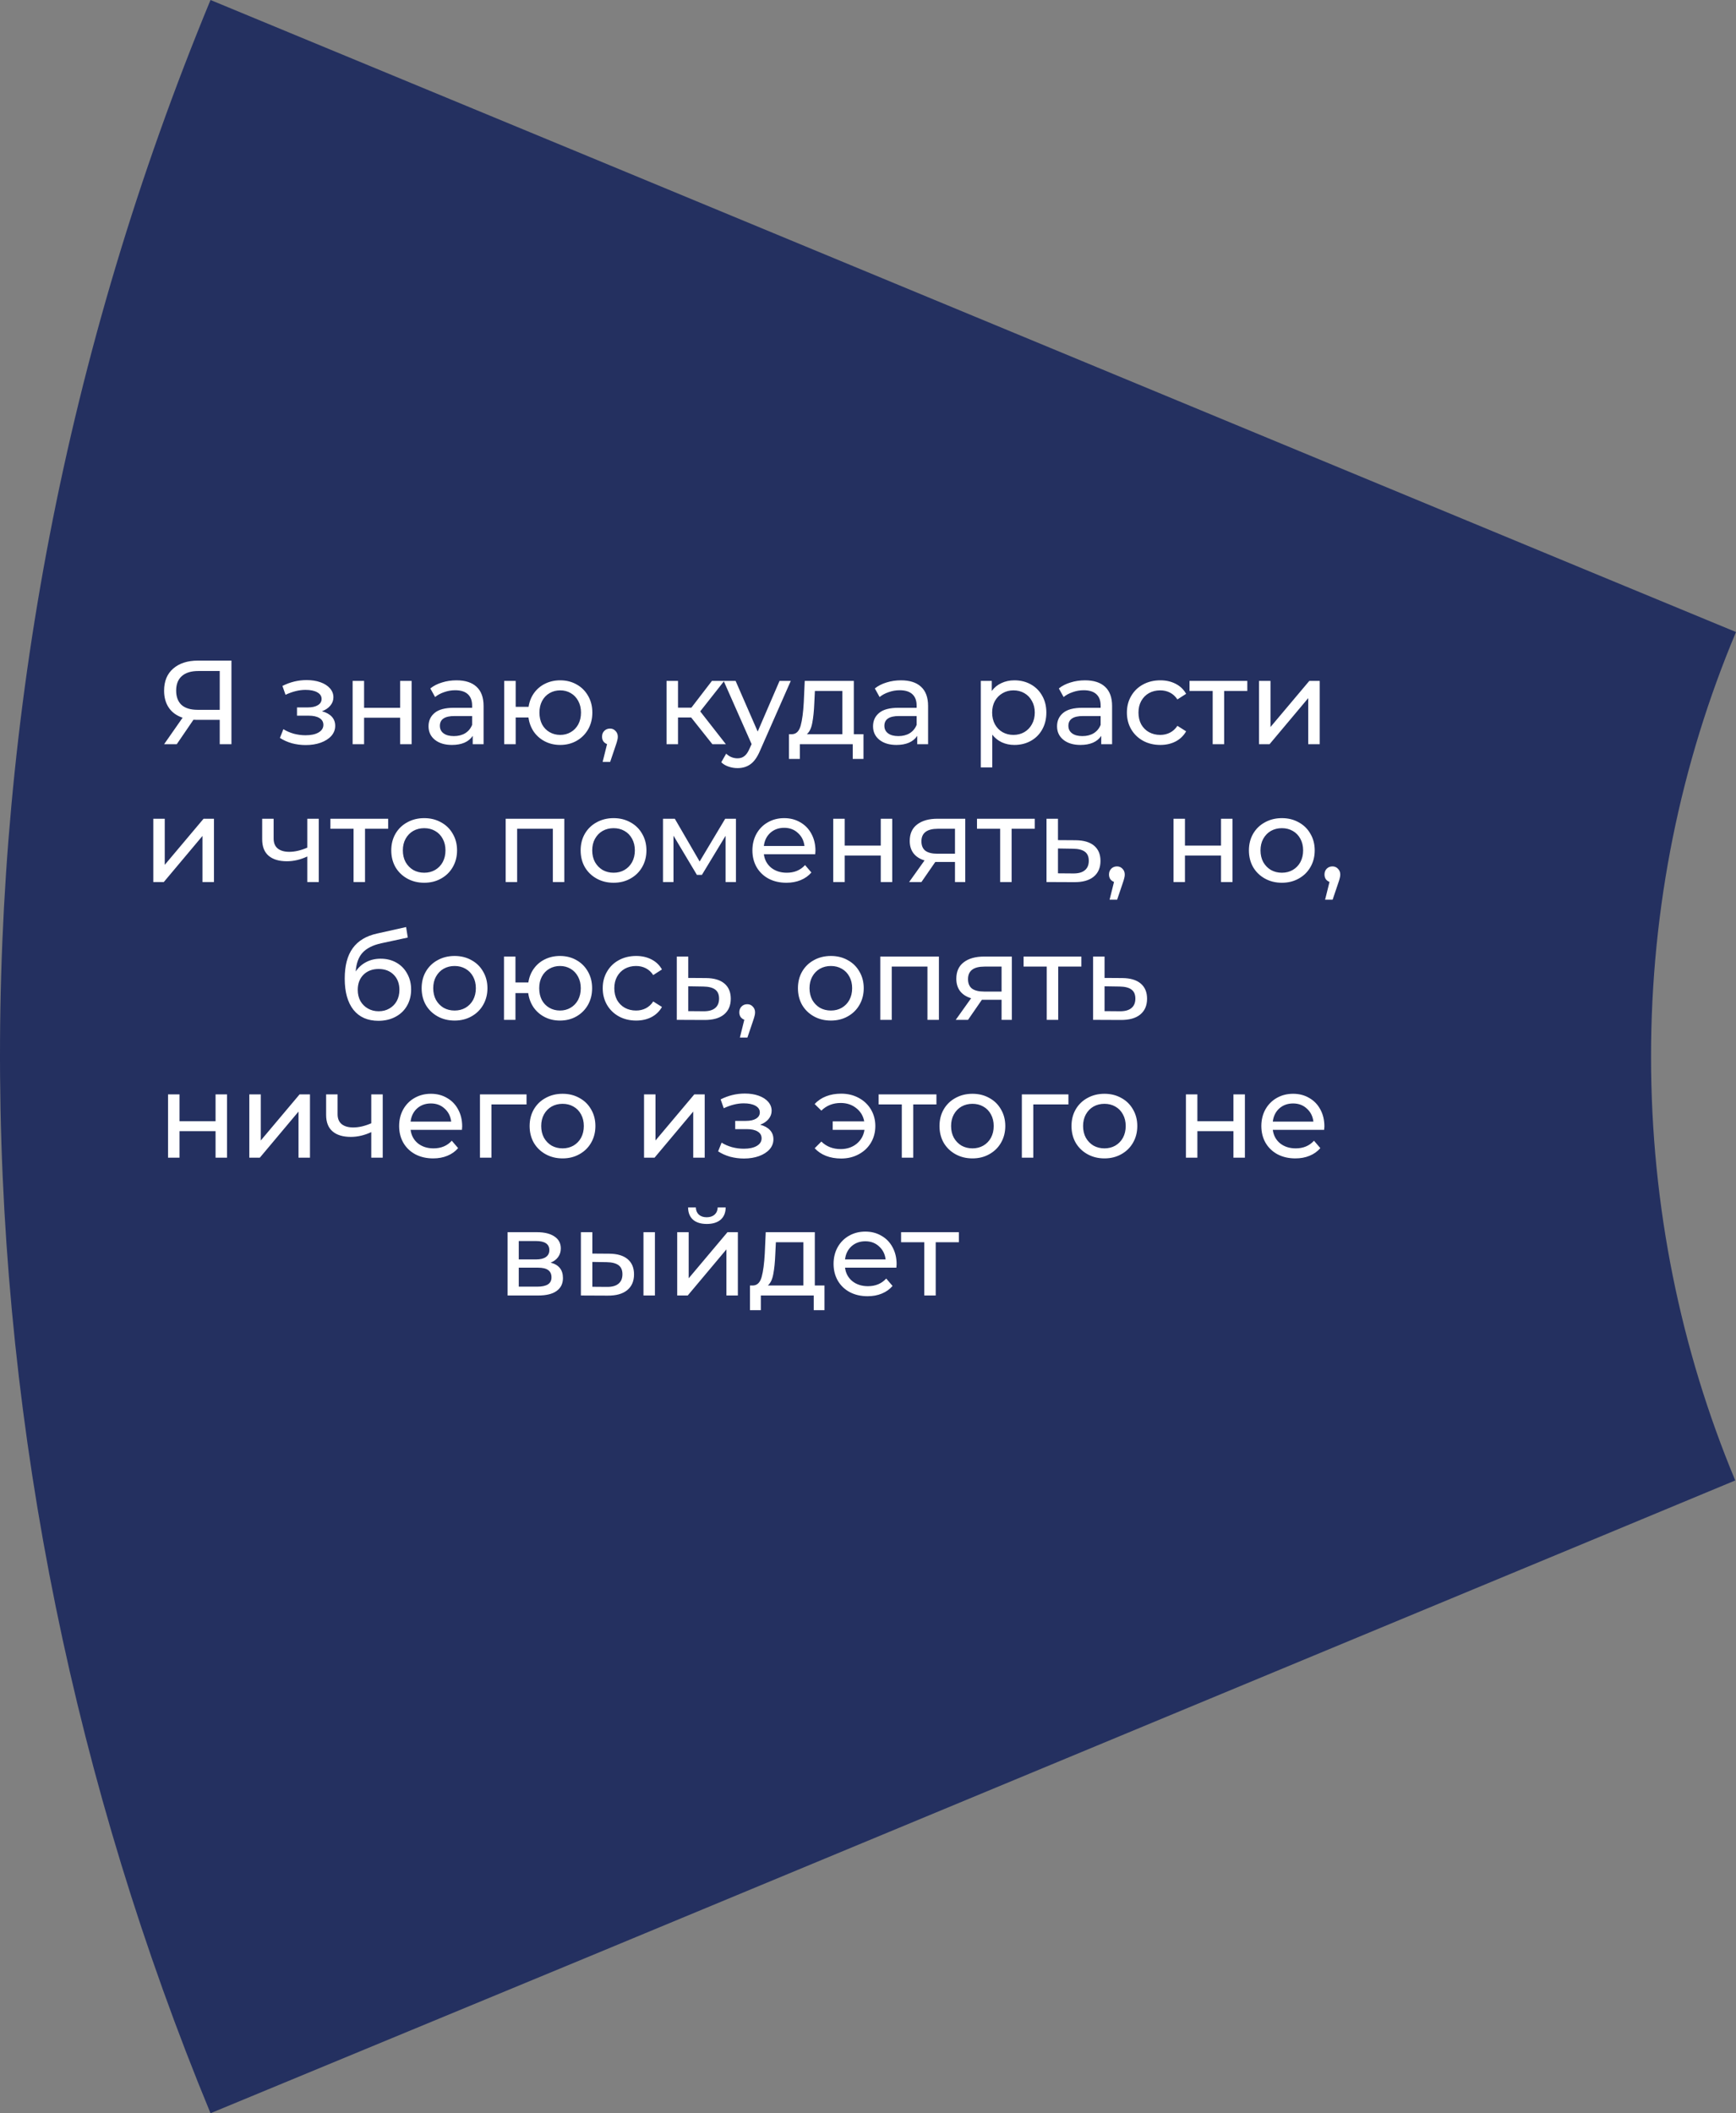 <?xml version="1.0" encoding="UTF-8"?> <svg xmlns="http://www.w3.org/2000/svg" width="189" height="230" viewBox="0 0 189 230" fill="none"><rect x="0" y="0" width="189" height="230" fill="#808080" stroke="none"/> <path d="M179.751 115C179.751 131.324 182.996 146.917 188.919 161.13L173.098 167.708L64.135 212.945L22.919 230C-6.452 158.937 -8.805 76.667 22.919 0L64.135 17.055L173.098 62.211L189 68.789C182.996 83.083 179.751 98.676 179.751 115Z" fill="#243060"></path> <path d="M25.197 71.9V81H23.923V78.348H21.414C21.258 78.348 21.141 78.344 21.063 78.335L19.243 81H17.865L19.88 78.114C19.23 77.897 18.732 77.538 18.385 77.035C18.038 76.524 17.865 75.904 17.865 75.176C17.865 74.145 18.194 73.343 18.853 72.771C19.52 72.19 20.417 71.9 21.544 71.9H25.197ZM19.178 75.163C19.178 75.839 19.373 76.359 19.763 76.723C20.162 77.078 20.747 77.256 21.518 77.256H23.923V73.031H21.596C20.816 73.031 20.218 73.213 19.802 73.577C19.386 73.941 19.178 74.47 19.178 75.163ZM35.051 77.412C35.51 77.533 35.865 77.728 36.117 77.997C36.368 78.266 36.494 78.599 36.494 78.998C36.494 79.405 36.355 79.769 36.078 80.09C35.8 80.402 35.415 80.649 34.921 80.831C34.435 81.004 33.889 81.091 33.283 81.091C32.772 81.091 32.269 81.026 31.775 80.896C31.29 80.757 30.856 80.562 30.475 80.311L30.852 79.362C31.181 79.57 31.558 79.735 31.983 79.856C32.407 79.969 32.837 80.025 33.27 80.025C33.859 80.025 34.327 79.925 34.674 79.726C35.029 79.518 35.207 79.241 35.207 78.894C35.207 78.573 35.064 78.326 34.778 78.153C34.501 77.98 34.106 77.893 33.595 77.893H32.334V76.996H33.504C33.972 76.996 34.34 76.914 34.609 76.749C34.877 76.584 35.012 76.359 35.012 76.073C35.012 75.761 34.852 75.518 34.531 75.345C34.219 75.172 33.794 75.085 33.257 75.085C32.572 75.085 31.849 75.263 31.086 75.618L30.748 74.656C31.588 74.231 32.468 74.019 33.387 74.019C33.941 74.019 34.44 74.097 34.882 74.253C35.324 74.409 35.67 74.63 35.922 74.916C36.173 75.202 36.299 75.527 36.299 75.891C36.299 76.229 36.186 76.532 35.961 76.801C35.736 77.07 35.432 77.273 35.051 77.412ZM38.391 74.11H39.639V77.035H43.565V74.11H44.813V81H43.565V78.114H39.639V81H38.391V74.11ZM49.697 74.045C50.65 74.045 51.378 74.279 51.881 74.747C52.392 75.215 52.648 75.913 52.648 76.84V81H51.465V80.09C51.257 80.411 50.958 80.658 50.568 80.831C50.186 80.996 49.731 81.078 49.203 81.078C48.431 81.078 47.812 80.892 47.344 80.519C46.884 80.146 46.655 79.657 46.655 79.05C46.655 78.443 46.876 77.958 47.318 77.594C47.76 77.221 48.462 77.035 49.424 77.035H51.4V76.788C51.4 76.251 51.244 75.839 50.932 75.553C50.62 75.267 50.16 75.124 49.554 75.124C49.146 75.124 48.748 75.193 48.358 75.332C47.968 75.462 47.638 75.64 47.37 75.865L46.85 74.929C47.205 74.643 47.63 74.426 48.124 74.279C48.618 74.123 49.142 74.045 49.697 74.045ZM49.411 80.116C49.887 80.116 50.299 80.012 50.646 79.804C50.992 79.587 51.244 79.284 51.4 78.894V77.932H49.476C48.418 77.932 47.89 78.287 47.89 78.998C47.89 79.345 48.024 79.618 48.293 79.817C48.561 80.016 48.934 80.116 49.411 80.116ZM60.992 74.045C61.659 74.045 62.257 74.197 62.786 74.5C63.315 74.795 63.731 75.211 64.034 75.748C64.337 76.277 64.489 76.879 64.489 77.555C64.489 78.231 64.337 78.838 64.034 79.375C63.731 79.904 63.315 80.32 62.786 80.623C62.257 80.926 61.659 81.078 60.992 81.078C60.385 81.078 59.835 80.952 59.341 80.701C58.847 80.45 58.44 80.099 58.119 79.648C57.807 79.189 57.612 78.669 57.534 78.088H56.143V81H54.895V74.11H56.143V76.931H57.547C57.634 76.359 57.833 75.856 58.145 75.423C58.466 74.981 58.869 74.643 59.354 74.409C59.848 74.166 60.394 74.045 60.992 74.045ZM60.992 79.986C61.417 79.986 61.798 79.886 62.136 79.687C62.483 79.488 62.756 79.206 62.955 78.842C63.154 78.469 63.254 78.04 63.254 77.555C63.254 77.078 63.154 76.658 62.955 76.294C62.756 75.921 62.483 75.635 62.136 75.436C61.798 75.237 61.417 75.137 60.992 75.137C60.567 75.137 60.182 75.237 59.835 75.436C59.488 75.635 59.215 75.921 59.016 76.294C58.825 76.658 58.73 77.078 58.73 77.555C58.73 78.04 58.825 78.469 59.016 78.842C59.215 79.206 59.488 79.488 59.835 79.687C60.182 79.886 60.567 79.986 60.992 79.986ZM66.416 79.297C66.659 79.297 66.858 79.384 67.014 79.557C67.179 79.722 67.261 79.93 67.261 80.181C67.261 80.311 67.244 80.437 67.209 80.558C67.183 80.679 67.127 80.866 67.04 81.117L66.429 82.924H65.61L66.091 80.987C65.927 80.926 65.792 80.827 65.688 80.688C65.593 80.541 65.545 80.372 65.545 80.181C65.545 79.921 65.628 79.709 65.792 79.544C65.957 79.379 66.165 79.297 66.416 79.297ZM75.245 78.088H73.815V81H72.567V74.11H73.815V77.022H75.271L77.507 74.11H78.846L76.233 77.425L79.028 81H77.559L75.245 78.088ZM86.092 74.11L82.751 81.689C82.456 82.391 82.11 82.885 81.711 83.171C81.321 83.457 80.849 83.6 80.294 83.6C79.956 83.6 79.627 83.544 79.306 83.431C78.994 83.327 78.734 83.171 78.526 82.963L79.059 82.027C79.414 82.365 79.826 82.534 80.294 82.534C80.597 82.534 80.849 82.452 81.048 82.287C81.256 82.131 81.442 81.858 81.607 81.468L81.828 80.987L78.786 74.11H80.086L82.491 79.622L84.87 74.11H86.092ZM94.008 79.908V82.599H92.838V81H87.079V82.599H85.897V79.908H86.26C86.703 79.882 87.006 79.57 87.171 78.972C87.335 78.374 87.448 77.529 87.508 76.437L87.612 74.11H92.956V79.908H94.008ZM88.653 76.528C88.618 77.395 88.544 78.114 88.431 78.686C88.328 79.249 88.132 79.657 87.847 79.908H91.707V75.202H88.718L88.653 76.528ZM98.091 74.045C99.045 74.045 99.773 74.279 100.275 74.747C100.787 75.215 101.042 75.913 101.042 76.84V81H99.859V80.09C99.651 80.411 99.352 80.658 98.962 80.831C98.581 80.996 98.126 81.078 97.597 81.078C96.826 81.078 96.206 80.892 95.738 80.519C95.279 80.146 95.049 79.657 95.049 79.05C95.049 78.443 95.27 77.958 95.712 77.594C96.154 77.221 96.856 77.035 97.818 77.035H99.794V76.788C99.794 76.251 99.638 75.839 99.326 75.553C99.014 75.267 98.555 75.124 97.948 75.124C97.541 75.124 97.142 75.193 96.752 75.332C96.362 75.462 96.033 75.64 95.764 75.865L95.244 74.929C95.6 74.643 96.024 74.426 96.518 74.279C97.012 74.123 97.537 74.045 98.091 74.045ZM97.805 80.116C98.282 80.116 98.694 80.012 99.04 79.804C99.387 79.587 99.638 79.284 99.794 78.894V77.932H97.87C96.813 77.932 96.284 78.287 96.284 78.998C96.284 79.345 96.419 79.618 96.687 79.817C96.956 80.016 97.329 80.116 97.805 80.116ZM110.434 74.045C111.101 74.045 111.699 74.192 112.228 74.487C112.756 74.782 113.168 75.193 113.463 75.722C113.766 76.251 113.918 76.862 113.918 77.555C113.918 78.248 113.766 78.864 113.463 79.401C113.168 79.93 112.756 80.341 112.228 80.636C111.699 80.931 111.101 81.078 110.434 81.078C109.94 81.078 109.485 80.983 109.069 80.792C108.661 80.601 108.315 80.324 108.029 79.96V83.522H106.781V74.11H107.977V75.202C108.254 74.821 108.605 74.535 109.03 74.344C109.454 74.145 109.922 74.045 110.434 74.045ZM110.33 79.986C110.772 79.986 111.166 79.886 111.513 79.687C111.868 79.479 112.145 79.193 112.345 78.829C112.553 78.456 112.657 78.032 112.657 77.555C112.657 77.078 112.553 76.658 112.345 76.294C112.145 75.921 111.868 75.635 111.513 75.436C111.166 75.237 110.772 75.137 110.33 75.137C109.896 75.137 109.502 75.241 109.147 75.449C108.8 75.648 108.523 75.93 108.315 76.294C108.115 76.658 108.016 77.078 108.016 77.555C108.016 78.032 108.115 78.456 108.315 78.829C108.514 79.193 108.791 79.479 109.147 79.687C109.502 79.886 109.896 79.986 110.33 79.986ZM118.124 74.045C119.078 74.045 119.806 74.279 120.308 74.747C120.82 75.215 121.075 75.913 121.075 76.84V81H119.892V80.09C119.684 80.411 119.385 80.658 118.995 80.831C118.614 80.996 118.159 81.078 117.63 81.078C116.859 81.078 116.239 80.892 115.771 80.519C115.312 80.146 115.082 79.657 115.082 79.05C115.082 78.443 115.303 77.958 115.745 77.594C116.187 77.221 116.889 77.035 117.851 77.035H119.827V76.788C119.827 76.251 119.671 75.839 119.359 75.553C119.047 75.267 118.588 75.124 117.981 75.124C117.574 75.124 117.175 75.193 116.785 75.332C116.395 75.462 116.066 75.64 115.797 75.865L115.277 74.929C115.633 74.643 116.057 74.426 116.551 74.279C117.045 74.123 117.57 74.045 118.124 74.045ZM117.838 80.116C118.315 80.116 118.727 80.012 119.073 79.804C119.42 79.587 119.671 79.284 119.827 78.894V77.932H117.903C116.846 77.932 116.317 78.287 116.317 78.998C116.317 79.345 116.452 79.618 116.72 79.817C116.989 80.016 117.362 80.116 117.838 80.116ZM126.326 81.078C125.624 81.078 124.995 80.926 124.441 80.623C123.895 80.32 123.466 79.904 123.154 79.375C122.842 78.838 122.686 78.231 122.686 77.555C122.686 76.879 122.842 76.277 123.154 75.748C123.466 75.211 123.895 74.795 124.441 74.5C124.995 74.197 125.624 74.045 126.326 74.045C126.95 74.045 127.504 74.171 127.99 74.422C128.484 74.673 128.865 75.037 129.134 75.514L128.185 76.125C127.968 75.796 127.699 75.549 127.379 75.384C127.058 75.219 126.703 75.137 126.313 75.137C125.862 75.137 125.455 75.237 125.091 75.436C124.735 75.635 124.454 75.921 124.246 76.294C124.046 76.658 123.947 77.078 123.947 77.555C123.947 78.04 124.046 78.469 124.246 78.842C124.454 79.206 124.735 79.488 125.091 79.687C125.455 79.886 125.862 79.986 126.313 79.986C126.703 79.986 127.058 79.904 127.379 79.739C127.699 79.574 127.968 79.327 128.185 78.998L129.134 79.596C128.865 80.073 128.484 80.441 127.99 80.701C127.504 80.952 126.95 81.078 126.326 81.078ZM135.796 75.202H133.274V81H132.026V75.202H129.504V74.11H135.796V75.202ZM137.072 74.11H138.32V79.128L142.545 74.11H143.676V81H142.428V75.982L138.216 81H137.072V74.11ZM16.689 89.11H17.936V94.128L22.162 89.11H23.293V96H22.044V90.982L17.832 96H16.689V89.11ZM34.705 89.11V96H33.457V93.218C32.712 93.565 31.971 93.738 31.234 93.738C30.376 93.738 29.713 93.539 29.245 93.14C28.777 92.741 28.543 92.143 28.543 91.346V89.11H29.791V91.268C29.791 91.745 29.938 92.104 30.233 92.347C30.536 92.59 30.957 92.711 31.494 92.711C32.101 92.711 32.755 92.559 33.457 92.256V89.11H34.705ZM42.263 90.202H39.741V96H38.493V90.202H35.971V89.11H42.263V90.202ZM46.185 96.078C45.501 96.078 44.885 95.926 44.339 95.623C43.793 95.32 43.364 94.904 43.052 94.375C42.749 93.838 42.597 93.231 42.597 92.555C42.597 91.879 42.749 91.277 43.052 90.748C43.364 90.211 43.793 89.795 44.339 89.5C44.885 89.197 45.501 89.045 46.185 89.045C46.87 89.045 47.481 89.197 48.018 89.5C48.564 89.795 48.989 90.211 49.292 90.748C49.604 91.277 49.76 91.879 49.76 92.555C49.76 93.231 49.604 93.838 49.292 94.375C48.989 94.904 48.564 95.32 48.018 95.623C47.481 95.926 46.87 96.078 46.185 96.078ZM46.185 94.986C46.627 94.986 47.022 94.886 47.368 94.687C47.724 94.479 48.001 94.193 48.2 93.829C48.4 93.456 48.499 93.032 48.499 92.555C48.499 92.078 48.4 91.658 48.2 91.294C48.001 90.921 47.724 90.635 47.368 90.436C47.022 90.237 46.627 90.137 46.185 90.137C45.743 90.137 45.345 90.237 44.989 90.436C44.643 90.635 44.365 90.921 44.157 91.294C43.958 91.658 43.858 92.078 43.858 92.555C43.858 93.032 43.958 93.456 44.157 93.829C44.365 94.193 44.643 94.479 44.989 94.687C45.345 94.886 45.743 94.986 46.185 94.986ZM61.437 89.11V96H60.189V90.202H56.302V96H55.054V89.11H61.437ZM66.803 96.078C66.118 96.078 65.503 95.926 64.957 95.623C64.411 95.32 63.982 94.904 63.67 94.375C63.366 93.838 63.215 93.231 63.215 92.555C63.215 91.879 63.366 91.277 63.67 90.748C63.982 90.211 64.411 89.795 64.957 89.5C65.503 89.197 66.118 89.045 66.803 89.045C67.487 89.045 68.098 89.197 68.636 89.5C69.182 89.795 69.606 90.211 69.91 90.748C70.222 91.277 70.378 91.879 70.378 92.555C70.378 93.231 70.222 93.838 69.91 94.375C69.606 94.904 69.182 95.32 68.636 95.623C68.098 95.926 67.487 96.078 66.803 96.078ZM66.803 94.986C67.245 94.986 67.639 94.886 67.986 94.687C68.341 94.479 68.618 94.193 68.818 93.829C69.017 93.456 69.117 93.032 69.117 92.555C69.117 92.078 69.017 91.658 68.818 91.294C68.618 90.921 68.341 90.635 67.986 90.436C67.639 90.237 67.245 90.137 66.803 90.137C66.361 90.137 65.962 90.237 65.607 90.436C65.26 90.635 64.983 90.921 64.775 91.294C64.575 91.658 64.476 92.078 64.476 92.555C64.476 93.032 64.575 93.456 64.775 93.829C64.983 94.193 65.26 94.479 65.607 94.687C65.962 94.886 66.361 94.986 66.803 94.986ZM80.123 89.11V96H78.992V90.969L76.418 95.22H75.872L73.324 90.956V96H72.18V89.11H73.467L76.171 93.764L78.953 89.11H80.123ZM88.779 92.594C88.779 92.689 88.77 92.815 88.753 92.971H83.163C83.241 93.578 83.505 94.067 83.956 94.44C84.415 94.804 84.983 94.986 85.659 94.986C86.482 94.986 87.145 94.709 87.648 94.154L88.337 94.96C88.025 95.324 87.635 95.601 87.167 95.792C86.707 95.983 86.192 96.078 85.62 96.078C84.892 96.078 84.246 95.931 83.683 95.636C83.119 95.333 82.682 94.912 82.37 94.375C82.066 93.838 81.915 93.231 81.915 92.555C81.915 91.888 82.062 91.285 82.357 90.748C82.66 90.211 83.072 89.795 83.592 89.5C84.12 89.197 84.714 89.045 85.373 89.045C86.031 89.045 86.616 89.197 87.128 89.5C87.648 89.795 88.051 90.211 88.337 90.748C88.631 91.285 88.779 91.901 88.779 92.594ZM85.373 90.098C84.775 90.098 84.272 90.28 83.865 90.644C83.466 91.008 83.232 91.485 83.163 92.074H87.583C87.513 91.493 87.275 91.021 86.868 90.657C86.469 90.284 85.971 90.098 85.373 90.098ZM90.715 89.11H91.963V92.035H95.889V89.11H97.137V96H95.889V93.114H91.963V96H90.715V89.11ZM105.088 89.11V96H103.97V93.816H101.968H101.825L100.317 96H98.978L100.655 93.647C100.135 93.491 99.737 93.235 99.46 92.88C99.182 92.516 99.043 92.065 99.043 91.528C99.043 90.739 99.312 90.141 99.85 89.734C100.387 89.318 101.128 89.11 102.072 89.11H105.088ZM100.317 91.567C100.317 92.026 100.46 92.369 100.746 92.594C101.041 92.811 101.479 92.919 102.059 92.919H103.97V90.202H102.111C100.915 90.202 100.317 90.657 100.317 91.567ZM112.658 90.202H110.136V96H108.888V90.202H106.366V89.11H112.658V90.202ZM117.12 91.45C117.995 91.459 118.662 91.658 119.122 92.048C119.581 92.438 119.811 92.988 119.811 93.699C119.811 94.444 119.559 95.021 119.057 95.428C118.563 95.827 117.852 96.022 116.925 96.013L113.935 96V89.11H115.183V91.437L117.12 91.45ZM116.821 95.064C117.384 95.073 117.809 94.96 118.095 94.726C118.389 94.492 118.537 94.145 118.537 93.686C118.537 93.235 118.394 92.906 118.108 92.698C117.83 92.49 117.401 92.382 116.821 92.373L115.183 92.347V95.051L116.821 95.064ZM121.609 94.297C121.852 94.297 122.051 94.384 122.207 94.557C122.372 94.722 122.454 94.93 122.454 95.181C122.454 95.311 122.437 95.437 122.402 95.558C122.376 95.679 122.32 95.866 122.233 96.117L121.622 97.924H120.803L121.284 95.987C121.12 95.926 120.985 95.827 120.881 95.688C120.786 95.541 120.738 95.372 120.738 95.181C120.738 94.921 120.821 94.709 120.985 94.544C121.15 94.379 121.358 94.297 121.609 94.297ZM127.76 89.11H129.008V92.035H132.934V89.11H134.182V96H132.934V93.114H129.008V96H127.76V89.11ZM139.559 96.078C138.875 96.078 138.259 95.926 137.713 95.623C137.167 95.32 136.738 94.904 136.426 94.375C136.123 93.838 135.971 93.231 135.971 92.555C135.971 91.879 136.123 91.277 136.426 90.748C136.738 90.211 137.167 89.795 137.713 89.5C138.259 89.197 138.875 89.045 139.559 89.045C140.244 89.045 140.855 89.197 141.392 89.5C141.938 89.795 142.363 90.211 142.666 90.748C142.978 91.277 143.134 91.879 143.134 92.555C143.134 93.231 142.978 93.838 142.666 94.375C142.363 94.904 141.938 95.32 141.392 95.623C140.855 95.926 140.244 96.078 139.559 96.078ZM139.559 94.986C140.001 94.986 140.396 94.886 140.742 94.687C141.098 94.479 141.375 94.193 141.574 93.829C141.774 93.456 141.873 93.032 141.873 92.555C141.873 92.078 141.774 91.658 141.574 91.294C141.375 90.921 141.098 90.635 140.742 90.436C140.396 90.237 140.001 90.137 139.559 90.137C139.117 90.137 138.719 90.237 138.363 90.436C138.017 90.635 137.739 90.921 137.531 91.294C137.332 91.658 137.232 92.078 137.232 92.555C137.232 93.032 137.332 93.456 137.531 93.829C137.739 94.193 138.017 94.479 138.363 94.687C138.719 94.886 139.117 94.986 139.559 94.986ZM145.07 94.297C145.313 94.297 145.512 94.384 145.668 94.557C145.833 94.722 145.915 94.93 145.915 95.181C145.915 95.311 145.898 95.437 145.863 95.558C145.837 95.679 145.781 95.866 145.694 96.117L145.083 97.924H144.264L144.745 95.987C144.581 95.926 144.446 95.827 144.342 95.688C144.247 95.541 144.199 95.372 144.199 95.181C144.199 94.921 144.282 94.709 144.446 94.544C144.611 94.379 144.819 94.297 145.07 94.297ZM41.444 104.344C42.085 104.344 42.657 104.487 43.16 104.773C43.663 105.059 44.053 105.458 44.33 105.969C44.616 106.472 44.759 107.048 44.759 107.698C44.759 108.365 44.607 108.959 44.304 109.479C44.009 109.99 43.589 110.389 43.043 110.675C42.506 110.961 41.89 111.104 41.197 111.104C40.027 111.104 39.121 110.705 38.48 109.908C37.847 109.102 37.531 107.971 37.531 106.515C37.531 105.102 37.821 103.997 38.402 103.2C38.983 102.394 39.871 101.861 41.067 101.601L44.213 100.899L44.395 102.043L41.496 102.667C40.595 102.866 39.923 103.204 39.481 103.681C39.039 104.158 38.788 104.842 38.727 105.735C39.022 105.293 39.403 104.951 39.871 104.708C40.339 104.465 40.863 104.344 41.444 104.344ZM41.223 110.064C41.665 110.064 42.055 109.964 42.393 109.765C42.74 109.566 43.008 109.293 43.199 108.946C43.39 108.591 43.485 108.188 43.485 107.737C43.485 107.052 43.277 106.502 42.861 106.086C42.445 105.67 41.899 105.462 41.223 105.462C40.547 105.462 39.997 105.67 39.572 106.086C39.156 106.502 38.948 107.052 38.948 107.737C38.948 108.188 39.043 108.591 39.234 108.946C39.433 109.293 39.706 109.566 40.053 109.765C40.4 109.964 40.79 110.064 41.223 110.064ZM49.492 111.078C48.808 111.078 48.193 110.926 47.647 110.623C47.1 110.32 46.672 109.904 46.359 109.375C46.056 108.838 45.904 108.231 45.904 107.555C45.904 106.879 46.056 106.277 46.359 105.748C46.672 105.211 47.1 104.795 47.647 104.5C48.193 104.197 48.808 104.045 49.492 104.045C50.177 104.045 50.788 104.197 51.325 104.5C51.871 104.795 52.296 105.211 52.599 105.748C52.911 106.277 53.068 106.879 53.068 107.555C53.068 108.231 52.911 108.838 52.599 109.375C52.296 109.904 51.871 110.32 51.325 110.623C50.788 110.926 50.177 111.078 49.492 111.078ZM49.492 109.986C49.934 109.986 50.329 109.886 50.675 109.687C51.031 109.479 51.308 109.193 51.508 108.829C51.707 108.456 51.806 108.032 51.806 107.555C51.806 107.078 51.707 106.658 51.508 106.294C51.308 105.921 51.031 105.635 50.675 105.436C50.329 105.237 49.934 105.137 49.492 105.137C49.05 105.137 48.652 105.237 48.297 105.436C47.95 105.635 47.672 105.921 47.465 106.294C47.265 106.658 47.166 107.078 47.166 107.555C47.166 108.032 47.265 108.456 47.465 108.829C47.672 109.193 47.95 109.479 48.297 109.687C48.652 109.886 49.05 109.986 49.492 109.986ZM60.967 104.045C61.634 104.045 62.232 104.197 62.761 104.5C63.289 104.795 63.705 105.211 64.009 105.748C64.312 106.277 64.464 106.879 64.464 107.555C64.464 108.231 64.312 108.838 64.009 109.375C63.705 109.904 63.289 110.32 62.761 110.623C62.232 110.926 61.634 111.078 60.967 111.078C60.36 111.078 59.81 110.952 59.316 110.701C58.822 110.45 58.414 110.099 58.094 109.648C57.782 109.189 57.587 108.669 57.509 108.088H56.118V111H54.87V104.11H56.118V106.931H57.522C57.608 106.359 57.808 105.856 58.12 105.423C58.44 104.981 58.843 104.643 59.329 104.409C59.823 104.166 60.369 104.045 60.967 104.045ZM60.967 109.986C61.391 109.986 61.773 109.886 62.111 109.687C62.457 109.488 62.73 109.206 62.93 108.842C63.129 108.469 63.229 108.04 63.229 107.555C63.229 107.078 63.129 106.658 62.93 106.294C62.73 105.921 62.457 105.635 62.111 105.436C61.773 105.237 61.391 105.137 60.967 105.137C60.542 105.137 60.156 105.237 59.81 105.436C59.463 105.635 59.19 105.921 58.991 106.294C58.8 106.658 58.705 107.078 58.705 107.555C58.705 108.04 58.8 108.469 58.991 108.842C59.19 109.206 59.463 109.488 59.81 109.687C60.156 109.886 60.542 109.986 60.967 109.986ZM69.26 111.078C68.558 111.078 67.93 110.926 67.375 110.623C66.829 110.32 66.4 109.904 66.088 109.375C65.776 108.838 65.62 108.231 65.62 107.555C65.62 106.879 65.776 106.277 66.088 105.748C66.4 105.211 66.829 104.795 67.375 104.5C67.93 104.197 68.558 104.045 69.26 104.045C69.884 104.045 70.439 104.171 70.924 104.422C71.418 104.673 71.8 105.037 72.068 105.514L71.119 106.125C70.903 105.796 70.634 105.549 70.313 105.384C69.993 105.219 69.637 105.137 69.247 105.137C68.797 105.137 68.389 105.237 68.025 105.436C67.67 105.635 67.388 105.921 67.18 106.294C66.981 106.658 66.881 107.078 66.881 107.555C66.881 108.04 66.981 108.469 67.18 108.842C67.388 109.206 67.67 109.488 68.025 109.687C68.389 109.886 68.797 109.986 69.247 109.986C69.637 109.986 69.993 109.904 70.313 109.739C70.634 109.574 70.903 109.327 71.119 108.998L72.068 109.596C71.8 110.073 71.418 110.441 70.924 110.701C70.439 110.952 69.884 111.078 69.26 111.078ZM76.869 106.45C77.744 106.459 78.412 106.658 78.871 107.048C79.33 107.438 79.56 107.988 79.56 108.699C79.56 109.444 79.309 110.021 78.806 110.428C78.312 110.827 77.601 111.022 76.674 111.013L73.684 111V104.11H74.932V106.437L76.869 106.45ZM76.57 110.064C77.133 110.073 77.558 109.96 77.844 109.726C78.139 109.492 78.286 109.145 78.286 108.686C78.286 108.235 78.143 107.906 77.857 107.698C77.58 107.49 77.151 107.382 76.57 107.373L74.932 107.347V110.051L76.57 110.064ZM81.359 109.297C81.601 109.297 81.801 109.384 81.957 109.557C82.121 109.722 82.204 109.93 82.204 110.181C82.204 110.311 82.186 110.437 82.152 110.558C82.126 110.679 82.069 110.866 81.983 111.117L81.372 112.924H80.553L81.034 110.987C80.869 110.926 80.735 110.827 80.631 110.688C80.535 110.541 80.488 110.372 80.488 110.181C80.488 109.921 80.57 109.709 80.735 109.544C80.899 109.379 81.107 109.297 81.359 109.297ZM90.46 111.078C89.776 111.078 89.16 110.926 88.614 110.623C88.068 110.32 87.639 109.904 87.327 109.375C87.024 108.838 86.872 108.231 86.872 107.555C86.872 106.879 87.024 106.277 87.327 105.748C87.639 105.211 88.068 104.795 88.614 104.5C89.16 104.197 89.776 104.045 90.46 104.045C91.145 104.045 91.756 104.197 92.293 104.5C92.839 104.795 93.264 105.211 93.567 105.748C93.879 106.277 94.035 106.879 94.035 107.555C94.035 108.231 93.879 108.838 93.567 109.375C93.264 109.904 92.839 110.32 92.293 110.623C91.756 110.926 91.145 111.078 90.46 111.078ZM90.46 109.986C90.902 109.986 91.297 109.886 91.643 109.687C91.999 109.479 92.276 109.193 92.475 108.829C92.675 108.456 92.774 108.032 92.774 107.555C92.774 107.078 92.675 106.658 92.475 106.294C92.276 105.921 91.999 105.635 91.643 105.436C91.297 105.237 90.902 105.137 90.46 105.137C90.018 105.137 89.62 105.237 89.264 105.436C88.918 105.635 88.64 105.921 88.432 106.294C88.233 106.658 88.133 107.078 88.133 107.555C88.133 108.032 88.233 108.456 88.432 108.829C88.64 109.193 88.918 109.479 89.264 109.687C89.62 109.886 90.018 109.986 90.46 109.986ZM102.22 104.11V111H100.972V105.202H97.085V111H95.837V104.11H102.22ZM110.16 104.11V111H109.042V108.816H107.04H106.897L105.389 111H104.05L105.727 108.647C105.207 108.491 104.809 108.235 104.531 107.88C104.254 107.516 104.115 107.065 104.115 106.528C104.115 105.739 104.384 105.141 104.921 104.734C105.459 104.318 106.2 104.11 107.144 104.11H110.16ZM105.389 106.567C105.389 107.026 105.532 107.369 105.818 107.594C106.113 107.811 106.551 107.919 107.131 107.919H109.042V105.202H107.183C105.987 105.202 105.389 105.657 105.389 106.567ZM117.73 105.202H115.208V111H113.96V105.202H111.438V104.11H117.73V105.202ZM122.191 106.45C123.067 106.459 123.734 106.658 124.193 107.048C124.653 107.438 124.882 107.988 124.882 108.699C124.882 109.444 124.631 110.021 124.128 110.428C123.634 110.827 122.924 111.022 121.996 111.013L119.006 111V104.11H120.254V106.437L122.191 106.45ZM121.892 110.064C122.456 110.073 122.88 109.96 123.166 109.726C123.461 109.492 123.608 109.145 123.608 108.686C123.608 108.235 123.465 107.906 123.179 107.698C122.902 107.49 122.473 107.382 121.892 107.373L120.254 107.347V110.051L121.892 110.064ZM18.294 119.11H19.542V122.035H23.468V119.11H24.716V126H23.468V123.114H19.542V126H18.294V119.11ZM27.143 119.11H28.391V124.128L32.616 119.11H33.747V126H32.499V120.982L28.287 126H27.143V119.11ZM41.668 119.11V126H40.42V123.218C39.675 123.565 38.934 123.738 38.197 123.738C37.339 123.738 36.676 123.539 36.208 123.14C35.74 122.741 35.506 122.143 35.506 121.346V119.11H36.754V121.268C36.754 121.745 36.902 122.104 37.196 122.347C37.5 122.59 37.92 122.711 38.457 122.711C39.064 122.711 39.718 122.559 40.42 122.256V119.11H41.668ZM50.318 122.594C50.318 122.689 50.31 122.815 50.292 122.971H44.702C44.78 123.578 45.045 124.067 45.495 124.44C45.955 124.804 46.522 124.986 47.198 124.986C48.022 124.986 48.685 124.709 49.187 124.154L49.876 124.96C49.564 125.324 49.174 125.601 48.706 125.792C48.247 125.983 47.731 126.078 47.159 126.078C46.431 126.078 45.786 125.931 45.222 125.636C44.659 125.333 44.221 124.912 43.909 124.375C43.606 123.838 43.454 123.231 43.454 122.555C43.454 121.888 43.602 121.285 43.896 120.748C44.2 120.211 44.611 119.795 45.131 119.5C45.66 119.197 46.254 119.045 46.912 119.045C47.571 119.045 48.156 119.197 48.667 119.5C49.187 119.795 49.59 120.211 49.876 120.748C50.171 121.285 50.318 121.901 50.318 122.594ZM46.912 120.098C46.314 120.098 45.812 120.28 45.404 120.644C45.006 121.008 44.772 121.485 44.702 122.074H49.122C49.053 121.493 48.815 121.021 48.407 120.657C48.009 120.284 47.51 120.098 46.912 120.098ZM57.324 120.202H53.502V126H52.254V119.11H57.324V120.202ZM61.248 126.078C60.564 126.078 59.948 125.926 59.402 125.623C58.856 125.32 58.427 124.904 58.115 124.375C57.812 123.838 57.66 123.231 57.66 122.555C57.66 121.879 57.812 121.277 58.115 120.748C58.427 120.211 58.856 119.795 59.402 119.5C59.948 119.197 60.564 119.045 61.248 119.045C61.933 119.045 62.544 119.197 63.081 119.5C63.627 119.795 64.052 120.211 64.355 120.748C64.667 121.277 64.823 121.879 64.823 122.555C64.823 123.231 64.667 123.838 64.355 124.375C64.052 124.904 63.627 125.32 63.081 125.623C62.544 125.926 61.933 126.078 61.248 126.078ZM61.248 124.986C61.69 124.986 62.085 124.886 62.431 124.687C62.787 124.479 63.064 124.193 63.263 123.829C63.463 123.456 63.562 123.032 63.562 122.555C63.562 122.078 63.463 121.658 63.263 121.294C63.064 120.921 62.787 120.635 62.431 120.436C62.085 120.237 61.69 120.137 61.248 120.137C60.806 120.137 60.408 120.237 60.052 120.436C59.706 120.635 59.428 120.921 59.22 121.294C59.021 121.658 58.921 122.078 58.921 122.555C58.921 123.032 59.021 123.456 59.22 123.829C59.428 124.193 59.706 124.479 60.052 124.687C60.408 124.886 60.806 124.986 61.248 124.986ZM70.117 119.11H71.365V124.128L75.59 119.11H76.721V126H75.473V120.982L71.261 126H70.117V119.11ZM82.76 122.412C83.219 122.533 83.575 122.728 83.826 122.997C84.077 123.266 84.203 123.599 84.203 123.998C84.203 124.405 84.064 124.769 83.787 125.09C83.51 125.402 83.124 125.649 82.63 125.831C82.144 126.004 81.599 126.091 80.992 126.091C80.481 126.091 79.978 126.026 79.484 125.896C78.999 125.757 78.565 125.562 78.184 125.311L78.561 124.362C78.89 124.57 79.267 124.735 79.692 124.856C80.117 124.969 80.546 125.025 80.979 125.025C81.568 125.025 82.036 124.925 82.383 124.726C82.738 124.518 82.916 124.241 82.916 123.894C82.916 123.573 82.773 123.326 82.487 123.153C82.21 122.98 81.815 122.893 81.304 122.893H80.043V121.996H81.213C81.681 121.996 82.049 121.914 82.318 121.749C82.587 121.584 82.721 121.359 82.721 121.073C82.721 120.761 82.561 120.518 82.24 120.345C81.928 120.172 81.503 120.085 80.966 120.085C80.281 120.085 79.558 120.263 78.795 120.618L78.457 119.656C79.297 119.231 80.177 119.019 81.096 119.019C81.65 119.019 82.149 119.097 82.591 119.253C83.033 119.409 83.379 119.63 83.631 119.916C83.882 120.202 84.008 120.527 84.008 120.891C84.008 121.229 83.895 121.532 83.67 121.801C83.445 122.07 83.141 122.273 82.76 122.412ZM91.58 119.032C92.282 119.032 92.915 119.184 93.478 119.487C94.05 119.79 94.497 120.211 94.817 120.748C95.138 121.285 95.298 121.888 95.298 122.555C95.298 123.231 95.138 123.838 94.817 124.375C94.497 124.912 94.05 125.333 93.478 125.636C92.915 125.939 92.282 126.091 91.58 126.091C90.974 126.091 90.423 125.996 89.929 125.805C89.444 125.614 89.032 125.337 88.694 124.973L89.422 124.245C89.977 124.791 90.679 125.064 91.528 125.064C92.204 125.064 92.781 124.873 93.257 124.492C93.734 124.102 94.02 123.595 94.115 122.971H90.657V122.048H94.089C93.977 121.45 93.686 120.969 93.218 120.605C92.75 120.232 92.187 120.046 91.528 120.046C90.688 120.046 89.986 120.323 89.422 120.878L88.694 120.163C89.032 119.79 89.448 119.509 89.942 119.318C90.436 119.127 90.982 119.032 91.58 119.032ZM101.95 120.202H99.428V126H98.18V120.202H95.658V119.11H101.95V120.202ZM105.872 126.078C105.188 126.078 104.572 125.926 104.026 125.623C103.48 125.32 103.051 124.904 102.739 124.375C102.436 123.838 102.284 123.231 102.284 122.555C102.284 121.879 102.436 121.277 102.739 120.748C103.051 120.211 103.48 119.795 104.026 119.5C104.572 119.197 105.188 119.045 105.872 119.045C106.557 119.045 107.168 119.197 107.705 119.5C108.251 119.795 108.676 120.211 108.979 120.748C109.291 121.277 109.447 121.879 109.447 122.555C109.447 123.231 109.291 123.838 108.979 124.375C108.676 124.904 108.251 125.32 107.705 125.623C107.168 125.926 106.557 126.078 105.872 126.078ZM105.872 124.986C106.314 124.986 106.709 124.886 107.055 124.687C107.411 124.479 107.688 124.193 107.887 123.829C108.087 123.456 108.186 123.032 108.186 122.555C108.186 122.078 108.087 121.658 107.887 121.294C107.688 120.921 107.411 120.635 107.055 120.436C106.709 120.237 106.314 120.137 105.872 120.137C105.43 120.137 105.032 120.237 104.676 120.436C104.33 120.635 104.052 120.921 103.844 121.294C103.645 121.658 103.545 122.078 103.545 122.555C103.545 123.032 103.645 123.456 103.844 123.829C104.052 124.193 104.33 124.479 104.676 124.687C105.032 124.886 105.43 124.986 105.872 124.986ZM116.32 120.202H112.498V126H111.25V119.11H116.32V120.202ZM120.243 126.078C119.559 126.078 118.943 125.926 118.397 125.623C117.851 125.32 117.422 124.904 117.11 124.375C116.807 123.838 116.655 123.231 116.655 122.555C116.655 121.879 116.807 121.277 117.11 120.748C117.422 120.211 117.851 119.795 118.397 119.5C118.943 119.197 119.559 119.045 120.243 119.045C120.928 119.045 121.539 119.197 122.076 119.5C122.622 119.795 123.047 120.211 123.35 120.748C123.662 121.277 123.818 121.879 123.818 122.555C123.818 123.231 123.662 123.838 123.35 124.375C123.047 124.904 122.622 125.32 122.076 125.623C121.539 125.926 120.928 126.078 120.243 126.078ZM120.243 124.986C120.685 124.986 121.08 124.886 121.426 124.687C121.782 124.479 122.059 124.193 122.258 123.829C122.458 123.456 122.557 123.032 122.557 122.555C122.557 122.078 122.458 121.658 122.258 121.294C122.059 120.921 121.782 120.635 121.426 120.436C121.08 120.237 120.685 120.137 120.243 120.137C119.801 120.137 119.403 120.237 119.047 120.436C118.701 120.635 118.423 120.921 118.215 121.294C118.016 121.658 117.916 122.078 117.916 122.555C117.916 123.032 118.016 123.456 118.215 123.829C118.423 124.193 118.701 124.479 119.047 124.687C119.403 124.886 119.801 124.986 120.243 124.986ZM129.112 119.11H130.36V122.035H134.286V119.11H135.534V126H134.286V123.114H130.36V126H129.112V119.11ZM144.187 122.594C144.187 122.689 144.179 122.815 144.161 122.971H138.571C138.649 123.578 138.914 124.067 139.364 124.44C139.824 124.804 140.391 124.986 141.067 124.986C141.891 124.986 142.554 124.709 143.056 124.154L143.745 124.96C143.433 125.324 143.043 125.601 142.575 125.792C142.116 125.983 141.6 126.078 141.028 126.078C140.3 126.078 139.655 125.931 139.091 125.636C138.528 125.333 138.09 124.912 137.778 124.375C137.475 123.838 137.323 123.231 137.323 122.555C137.323 121.888 137.471 121.285 137.765 120.748C138.069 120.211 138.48 119.795 139 119.5C139.529 119.197 140.123 119.045 140.781 119.045C141.44 119.045 142.025 119.197 142.536 119.5C143.056 119.795 143.459 120.211 143.745 120.748C144.04 121.285 144.187 121.901 144.187 122.594ZM140.781 120.098C140.183 120.098 139.681 120.28 139.273 120.644C138.875 121.008 138.641 121.485 138.571 122.074H142.991C142.922 121.493 142.684 121.021 142.276 120.657C141.878 120.284 141.379 120.098 140.781 120.098ZM59.95 137.425C60.843 137.65 61.289 138.209 61.289 139.102C61.289 139.709 61.059 140.177 60.6 140.506C60.149 140.835 59.473 141 58.572 141H55.257V134.11H58.455C59.27 134.11 59.907 134.266 60.366 134.578C60.825 134.881 61.055 135.315 61.055 135.878C61.055 136.242 60.955 136.558 60.756 136.827C60.565 137.087 60.297 137.286 59.95 137.425ZM56.479 137.074H58.351C58.828 137.074 59.187 136.987 59.43 136.814C59.681 136.641 59.807 136.389 59.807 136.06C59.807 135.401 59.322 135.072 58.351 135.072H56.479V137.074ZM58.481 140.038C59.001 140.038 59.391 139.956 59.651 139.791C59.911 139.626 60.041 139.371 60.041 139.024C60.041 138.669 59.919 138.404 59.677 138.231C59.443 138.058 59.07 137.971 58.559 137.971H56.479V140.038H58.481ZM66.349 136.45C67.216 136.459 67.879 136.658 68.338 137.048C68.797 137.438 69.027 137.988 69.027 138.699C69.027 139.444 68.776 140.021 68.273 140.428C67.779 140.827 67.069 141.022 66.141 141.013L63.242 141V134.11H64.49V136.437L66.349 136.45ZM70.054 134.11H71.302V141H70.054V134.11ZM66.05 140.064C66.614 140.073 67.038 139.96 67.324 139.726C67.619 139.492 67.766 139.145 67.766 138.686C67.766 138.235 67.623 137.906 67.337 137.698C67.051 137.49 66.622 137.382 66.05 137.373L64.49 137.347V140.051L66.05 140.064ZM73.728 134.11H74.977V139.128L79.201 134.11H80.332V141H79.085V135.982L74.873 141H73.728V134.11ZM76.953 133.213C76.311 133.213 75.813 133.061 75.457 132.758C75.102 132.446 74.92 132 74.912 131.419H75.757C75.765 131.74 75.874 132 76.082 132.199C76.298 132.39 76.584 132.485 76.939 132.485C77.295 132.485 77.581 132.39 77.797 132.199C78.014 132 78.127 131.74 78.135 131.419H79.007C78.998 132 78.811 132.446 78.448 132.758C78.084 133.061 77.585 133.213 76.953 133.213ZM89.762 139.908V142.599H88.592V141H82.833V142.599H81.65V139.908H82.014C82.456 139.882 82.759 139.57 82.924 138.972C83.089 138.374 83.201 137.529 83.262 136.437L83.366 134.11H88.709V139.908H89.762ZM84.406 136.528C84.371 137.395 84.298 138.114 84.185 138.686C84.081 139.249 83.886 139.657 83.6 139.908H87.461V135.202H84.471L84.406 136.528ZM97.615 137.594C97.615 137.689 97.606 137.815 97.589 137.971H91.999C92.077 138.578 92.341 139.067 92.792 139.44C93.251 139.804 93.819 139.986 94.495 139.986C95.318 139.986 95.981 139.709 96.484 139.154L97.173 139.96C96.861 140.324 96.471 140.601 96.003 140.792C95.543 140.983 95.028 141.078 94.456 141.078C93.728 141.078 93.082 140.931 92.519 140.636C91.955 140.333 91.518 139.912 91.206 139.375C90.902 138.838 90.751 138.231 90.751 137.555C90.751 136.888 90.898 136.285 91.193 135.748C91.496 135.211 91.908 134.795 92.428 134.5C92.956 134.197 93.55 134.045 94.209 134.045C94.867 134.045 95.452 134.197 95.964 134.5C96.484 134.795 96.887 135.211 97.173 135.748C97.467 136.285 97.615 136.901 97.615 137.594ZM94.209 135.098C93.611 135.098 93.108 135.28 92.701 135.644C92.302 136.008 92.068 136.485 91.999 137.074H96.419C96.349 136.493 96.111 136.021 95.704 135.657C95.305 135.284 94.807 135.098 94.209 135.098ZM104.394 135.202H101.872V141H100.624V135.202H98.102V134.11H104.394V135.202Z" fill="white"></path> </svg> 